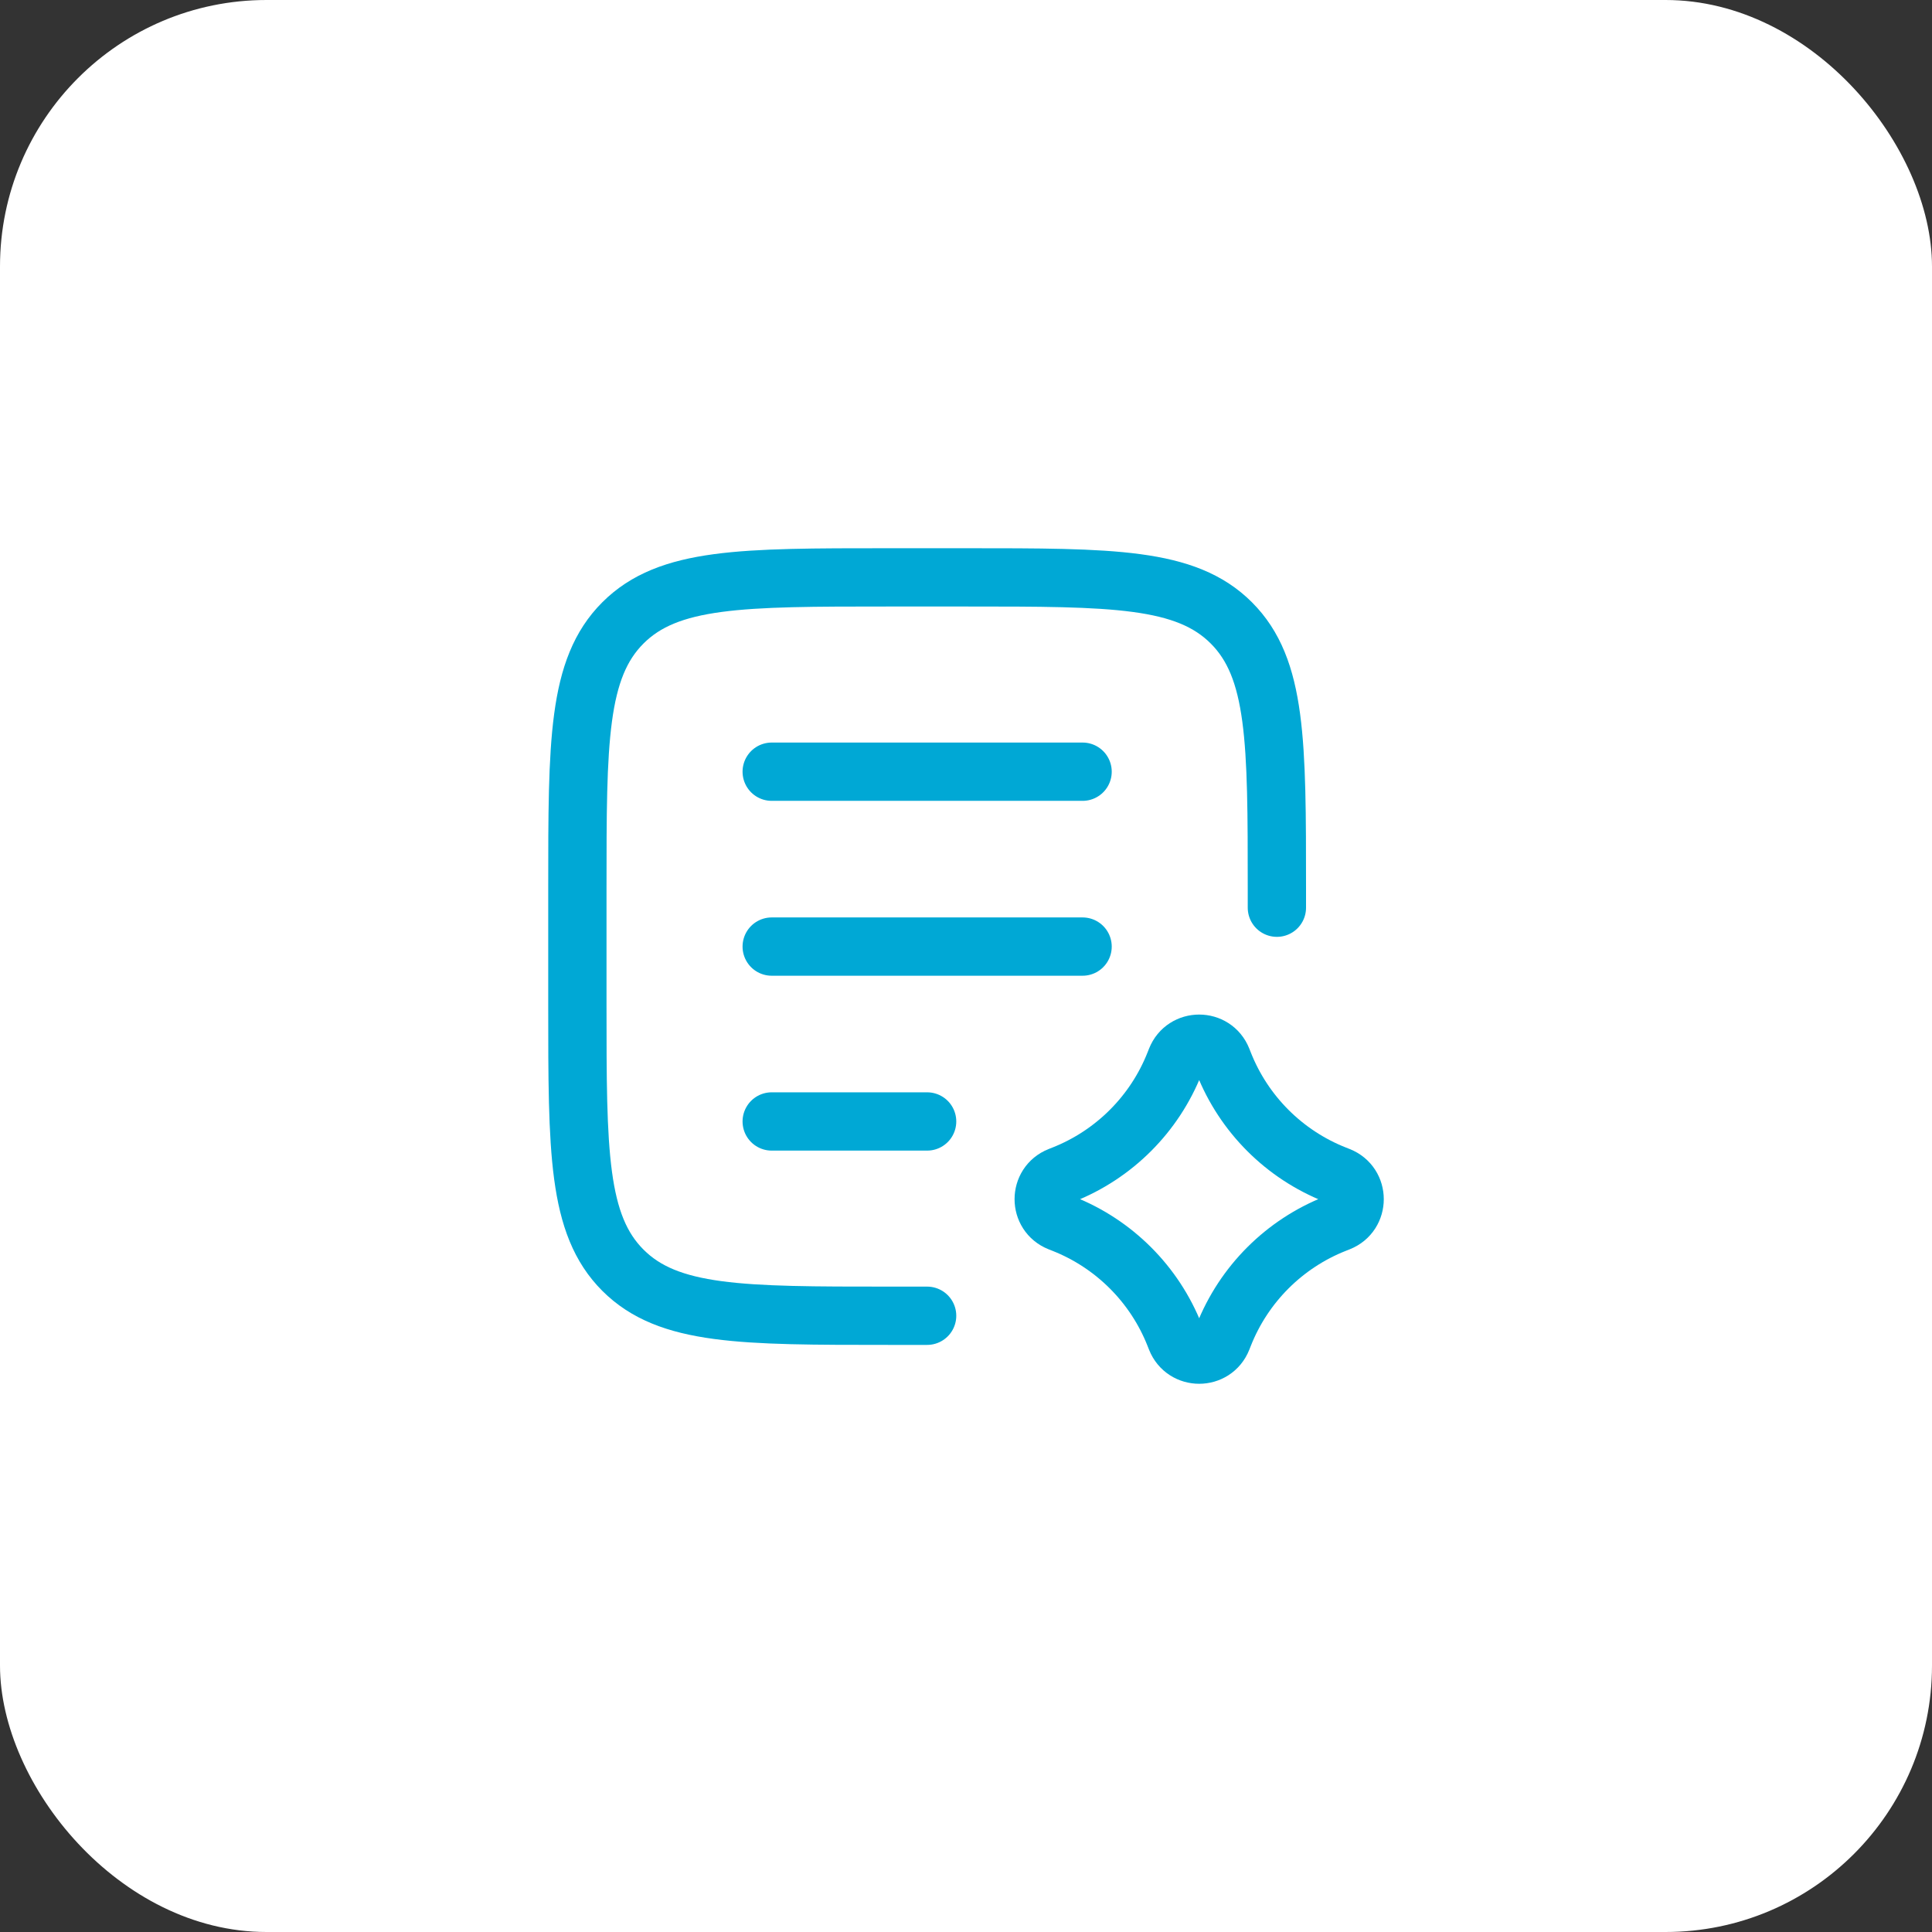 <svg width="58" height="58" viewBox="0 0 58 58" fill="none" xmlns="http://www.w3.org/2000/svg">
<rect x="0" y="0" width="58" height="58" fill="#333333" stroke="none"/>
<rect width="58" height="58" rx="8" fill="white"/>
<path d="M27.833 39.5H26.667C22.267 39.5 20.067 39.5 18.7 38.133C17.333 36.766 17.333 34.566 17.333 30.167V26.667C17.333 22.267 17.333 20.067 18.7 18.7C20.067 17.333 22.267 17.333 26.667 17.333H29C33.4 17.333 35.6 17.333 36.966 18.7C38.333 20.067 38.333 22.267 38.333 26.667V27.25" stroke="#00A8D5" stroke-width="1.75" stroke-linecap="round" stroke-linejoin="round"/>
<path d="M35.308 31.804C35.556 31.176 36.444 31.176 36.692 31.804L36.735 31.913C37.34 33.447 38.553 34.66 40.087 35.265L40.196 35.308C40.824 35.556 40.824 36.444 40.196 36.692L40.087 36.735C38.553 37.34 37.34 38.553 36.735 40.087L36.692 40.196C36.444 40.824 35.556 40.824 35.308 40.196L35.265 40.087C34.66 38.553 33.446 37.34 31.913 36.735L31.804 36.692C31.176 36.444 31.176 35.556 31.804 35.308L31.913 35.265C33.446 34.66 34.66 33.447 35.265 31.913L35.308 31.804Z" stroke="#00A8D5" stroke-width="1.75" stroke-linecap="round" stroke-linejoin="round"/>
<path d="M23.167 23.167H32.5M23.167 28.417H32.5M23.167 33.667H27.833" stroke="#00A8D5" stroke-width="1.75" stroke-linecap="round" stroke-linejoin="round"/>
</svg>
